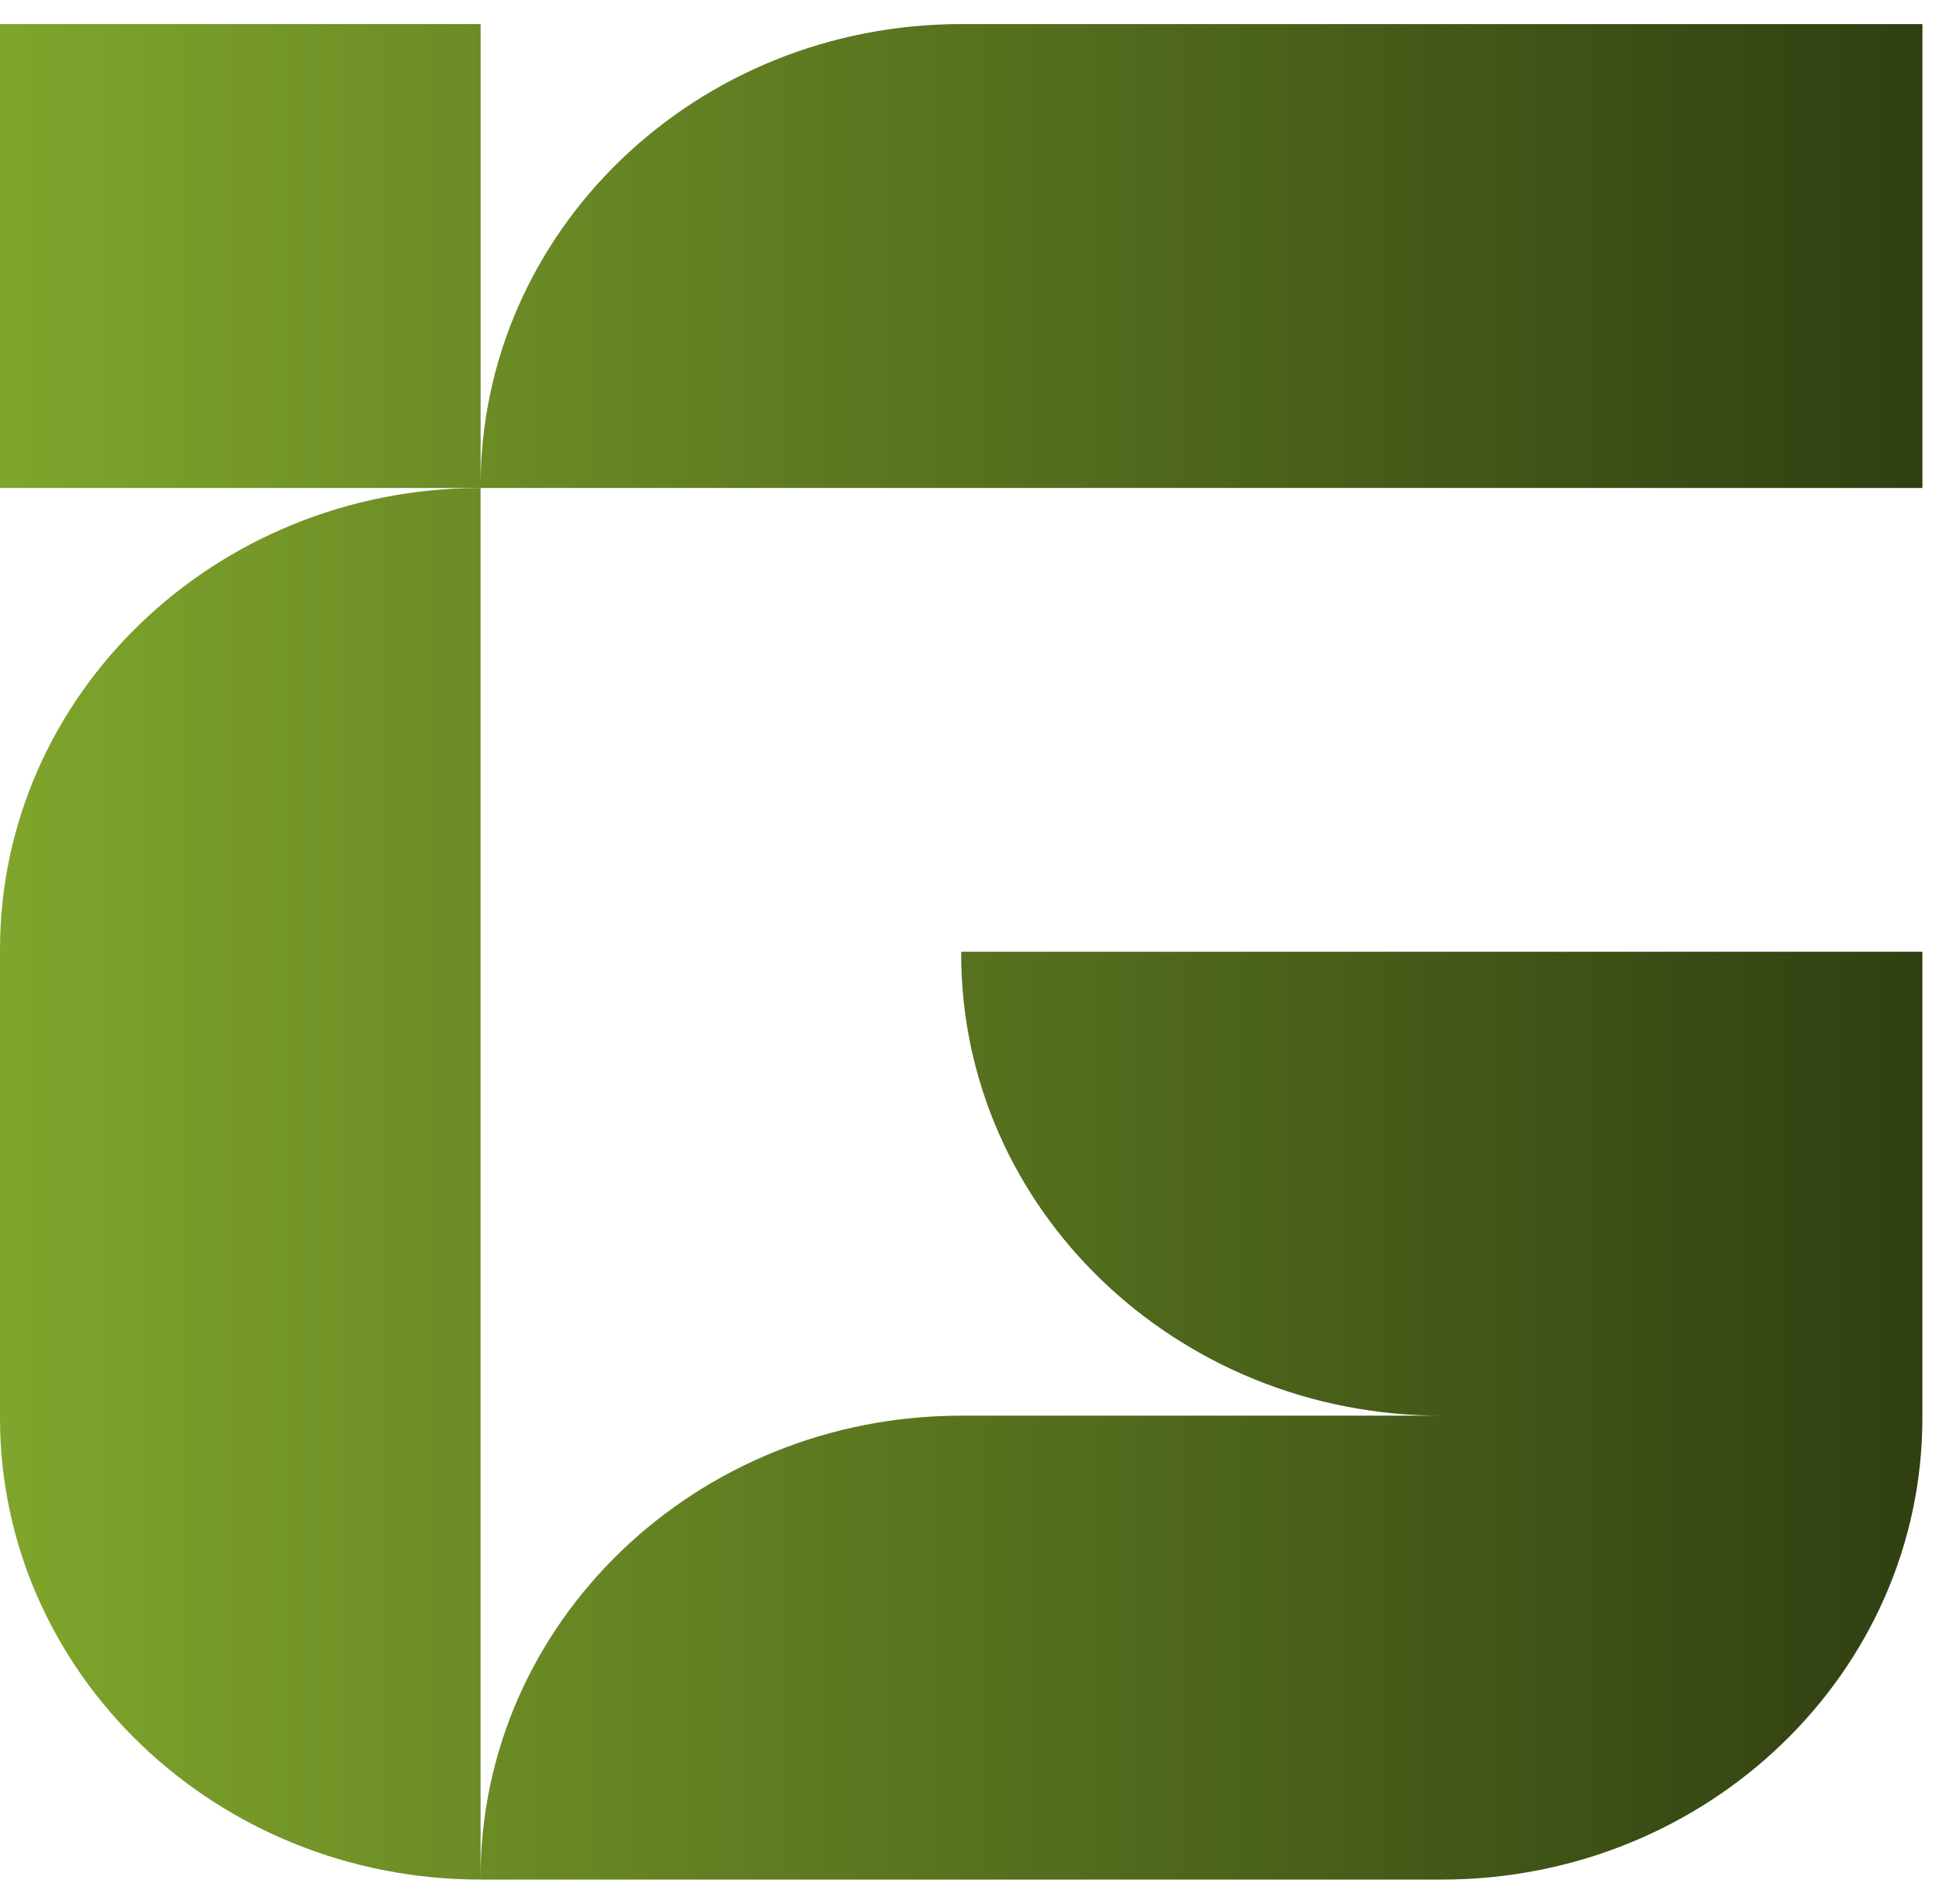 <svg xmlns="http://www.w3.org/2000/svg" fill="none" viewBox="0 0 55 54" height="54" width="55">
<path fill="url(#paint0_linear_2057_209)" d="M40.897 13.842H54.53V0.683H27.265C19.736 0.683 13.633 6.549 13.633 13.784V0.683H0V13.842H40.897Z"></path>
<path fill="url(#paint1_linear_2057_209)" d="M13.632 26.999V13.842C6.103 13.842 0 19.707 0 26.942V40.216C0 47.451 6.103 53.317 13.632 53.317H40.896C48.425 53.317 54.529 47.451 54.529 40.216V26.999H27.264V27.058C27.264 34.293 33.367 40.158 40.896 40.158H27.264C19.736 40.158 13.632 46.024 13.632 53.26V26.999Z"></path>
<defs>
<linearGradient gradientUnits="userSpaceOnUse" y2="7.263" x2="54.53" y1="7.263" x1="0" id="paint0_linear_2057_209">
<stop stop-color="#7FA52C"></stop>
<stop stop-color="#303F11" offset="1"></stop>
</linearGradient>
<linearGradient gradientUnits="userSpaceOnUse" y2="33.579" x2="54.529" y1="33.579" x1="0" id="paint1_linear_2057_209">
<stop stop-color="#7FA52C"></stop>
<stop stop-color="#303F11" offset="1"></stop>
</linearGradient>
</defs>
</svg>
